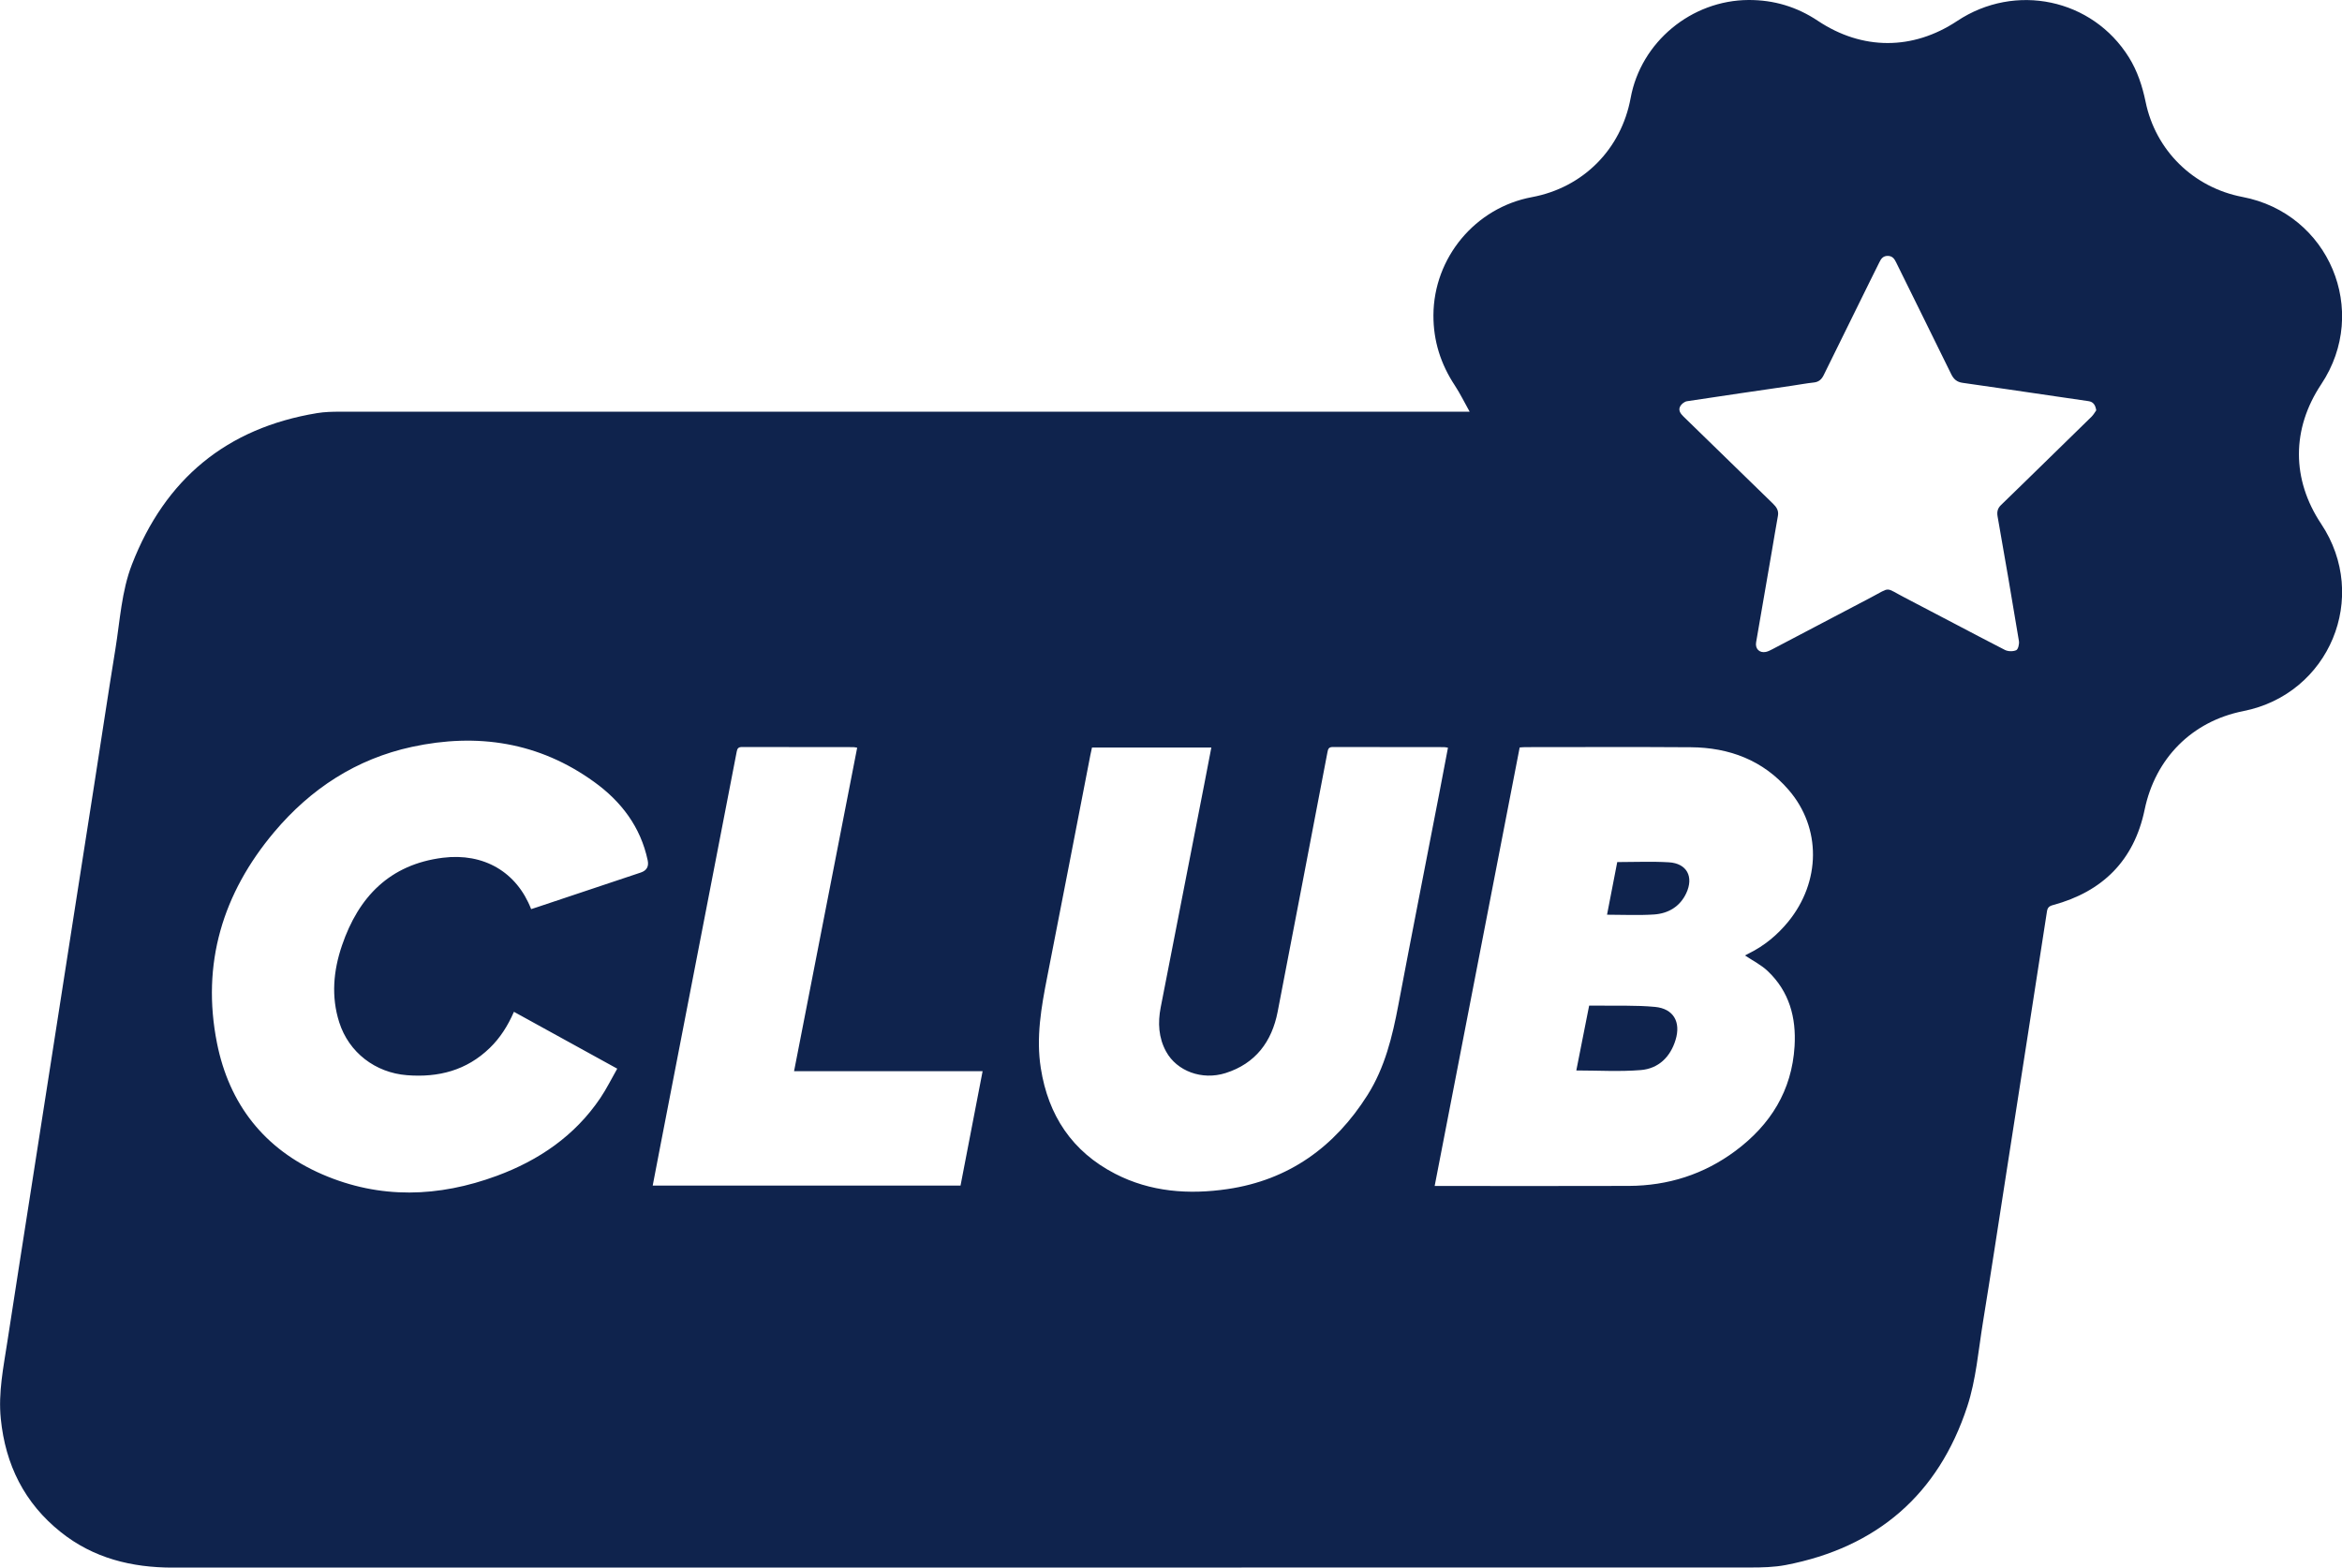 <?xml version="1.0" encoding="UTF-8"?>
<svg id="Calque_1" data-name="Calque 1" xmlns="http://www.w3.org/2000/svg" viewBox="0 0 416.01 278.48">
  <defs>
    <style>
      .cls-1 {
        fill: #0f234d;
      }
    </style>
  </defs>
  <path class="cls-1" d="m261.05,73.13c-.96-1.71-1.7-3.24-2.62-4.64-2.51-3.8-3.83-7.92-3.81-12.5.05-10.21,7.43-19.1,17.5-20.97,9.08-1.69,15.85-8.49,17.53-17.6C291.47,7.46,300.44.05,310.59,0c4.51-.02,8.59,1.21,12.32,3.7,7.88,5.25,16.86,5.26,24.74.03,10.33-6.86,24.02-3.96,30.51,6.46,1.51,2.43,2.38,5.09,2.96,7.88,1.77,8.67,8.51,15.26,17.22,16.92,15.36,2.93,22.64,20.24,13.99,33.26-5.29,7.95-5.29,16.9-.02,24.82,8.65,12.99,1.47,30.24-13.83,33.26-9.14,1.81-15.64,8.4-17.53,17.52-1.87,9.01-7.47,14.56-16.28,16.94-.71.19-.97.48-1.07,1.14-1.13,7.34-2.27,14.67-3.41,22.01-1.29,8.26-2.57,16.53-3.86,24.79-1.36,8.75-2.69,17.5-4.11,26.24-.81,4.98-1.21,10.12-2.77,14.88-5.13,15.66-16.05,25.06-32.25,28.18-2.04.39-4.17.44-6.25.44-93.41.02-186.83.01-280.24.02-7.33,0-14.12-1.67-19.93-6.32-6.45-5.15-9.82-11.96-10.64-20.13-.47-4.66.48-9.17,1.17-13.71,1.28-8.34,2.59-16.67,3.89-25,1.36-8.71,2.72-17.43,4.08-26.14,1.29-8.3,2.58-16.6,3.88-24.9,1.22-7.85,2.46-15.7,3.68-23.55,1.22-7.82,2.39-15.64,3.66-23.45.82-5.05,1.08-10.24,2.95-15.05,5.88-15.13,16.78-24.2,32.88-26.85,1.33-.22,2.71-.25,4.07-.25,66.29-.01,132.58,0,198.87,0h1.8Zm-6.2,137.56h1.39c11.03,0,22.06.03,33.09-.01,6.97-.03,13.34-2.05,18.95-6.23,6.21-4.63,10.01-10.69,10.49-18.58.31-5.11-.94-9.72-4.75-13.34-1.17-1.12-2.69-1.87-4.05-2.79.14-.08.37-.21.62-.33,2.77-1.36,5.09-3.27,7.04-5.65,5.81-7.11,5.92-16.68.09-23.43-4.54-5.27-10.54-7.53-17.38-7.58-9.81-.07-19.62-.02-29.43-.02-.31,0-.61.04-.97.06-5.03,25.94-10.05,51.82-15.1,77.9Zm2.35-77.86c-.28-.04-.48-.1-.68-.1-6.6,0-13.19,0-19.79-.02-.76,0-.83.41-.94.95-2.94,15.36-5.87,30.73-8.84,46.08-1.03,5.33-3.95,9.21-9.24,10.89-4.22,1.34-8.68-.36-10.57-3.81-1.36-2.47-1.49-5.14-.97-7.83,2.57-13.24,5.17-26.46,7.75-39.7.42-2.14.82-4.29,1.25-6.49h-21.2c-.11.48-.2.88-.28,1.29-2.56,13.17-5.09,26.34-7.68,39.5-1.05,5.35-2,10.7-1.13,16.18,1.32,8.4,5.57,14.81,13.18,18.74,6.3,3.26,13.12,3.74,19.99,2.73,10.88-1.6,19.04-7.49,24.86-16.7,3.09-4.89,4.42-10.4,5.48-16.01,2.37-12.53,4.84-25.04,7.26-37.55.52-2.7,1.03-5.4,1.55-8.14Zm-162.86,28.68c.39-.13.72-.23,1.05-.34,6.14-2.05,12.29-4.11,18.43-6.16q1.58-.53,1.23-2.17c-1.26-5.95-4.71-10.47-9.51-13.93-9.78-7.07-20.72-8.74-32.35-6.23-9.9,2.14-17.99,7.43-24.47,15.12-9.18,10.9-12.97,23.43-10.18,37.49,2.16,10.86,8.41,18.88,18.72,23.34,10.26,4.44,20.67,4.07,30.99.26,7.45-2.75,13.83-7.09,18.36-13.78,1.12-1.65,2-3.46,3.03-5.26-6.24-3.43-12.26-6.75-18.35-10.1-1.09,2.5-2.45,4.64-4.3,6.43-4.12,3.99-9.11,5.27-14.7,4.83-5.62-.44-10.32-4.03-12.03-9.39-1.47-4.6-1.03-9.22.49-13.67,2.93-8.61,8.48-14.39,17.92-15.57,7.24-.9,13.11,2.51,15.68,9.13Zm278.02-88.6c-.16-.99-.54-1.53-1.4-1.65-1.9-.27-3.79-.55-5.69-.83-5.55-.81-11.1-1.64-16.65-2.42-1.02-.14-1.59-.65-2.03-1.55-3.25-6.64-6.54-13.26-9.8-19.89-.31-.64-.68-1.11-1.48-1.11-.8,0-1.17.49-1.47,1.12-.53,1.1-1.09,2.18-1.63,3.28-2.76,5.6-5.52,11.2-8.27,16.79-.36.73-.86,1.21-1.74,1.3-1.31.14-2.62.39-3.93.58-6.2.91-12.41,1.8-18.61,2.75-.44.07-.95.47-1.18.86-.42.71,0,1.31.54,1.84,5.3,5.16,10.59,10.33,15.9,15.48.64.62,1.07,1.25.89,2.2-.38,2.09-.72,4.19-1.08,6.28-.93,5.39-1.87,10.77-2.79,16.16-.2,1.14.58,1.94,1.71,1.72.4-.08.78-.28,1.15-.47,5.84-3.06,11.66-6.14,17.5-9.19,3.67-1.91,2.4-1.88,6.03,0,5.95,3.08,11.84,6.24,17.8,9.3.56.29,1.46.3,2.01.05.35-.16.57-1.1.48-1.64-1.22-7.39-2.49-14.77-3.79-22.14-.14-.82.02-1.43.59-1.99,1.43-1.39,2.86-2.77,4.28-4.16,3.95-3.85,7.89-7.7,11.83-11.56.35-.35.6-.81.83-1.13Zm-220.1,59.92c-.28-.04-.48-.1-.68-.1-6.6,0-13.19,0-19.79-.02-.66,0-.83.29-.93.83-1.82,9.41-3.64,18.81-5.46,28.21-2.7,13.92-5.39,27.84-8.09,41.75-.46,2.35-.9,4.7-1.37,7.12h54.68c1.3-6.76,2.6-13.47,3.92-20.32h-33.49c3.75-19.23,7.47-38.32,11.21-57.47Z"/>
  <path class="cls-1" d="m280,190.17c.75-3.78,1.5-7.59,2.28-11.52.55,0,1.06,0,1.57,0,3.38.06,6.78-.09,10.13.23,3.28.31,4.63,2.67,3.65,5.87-.93,3.05-3.05,5.09-6.17,5.35-3.77.31-7.58.07-11.46.07Z"/>
  <path class="cls-1" d="m285.46,162.49c.62-3.21,1.22-6.27,1.81-9.34,3.13,0,6.16-.14,9.18.04,3.18.19,4.45,2.56,3.08,5.49-1.12,2.39-3.2,3.61-5.73,3.78-2.74.18-5.49.04-8.33.04Z"/>
</svg>